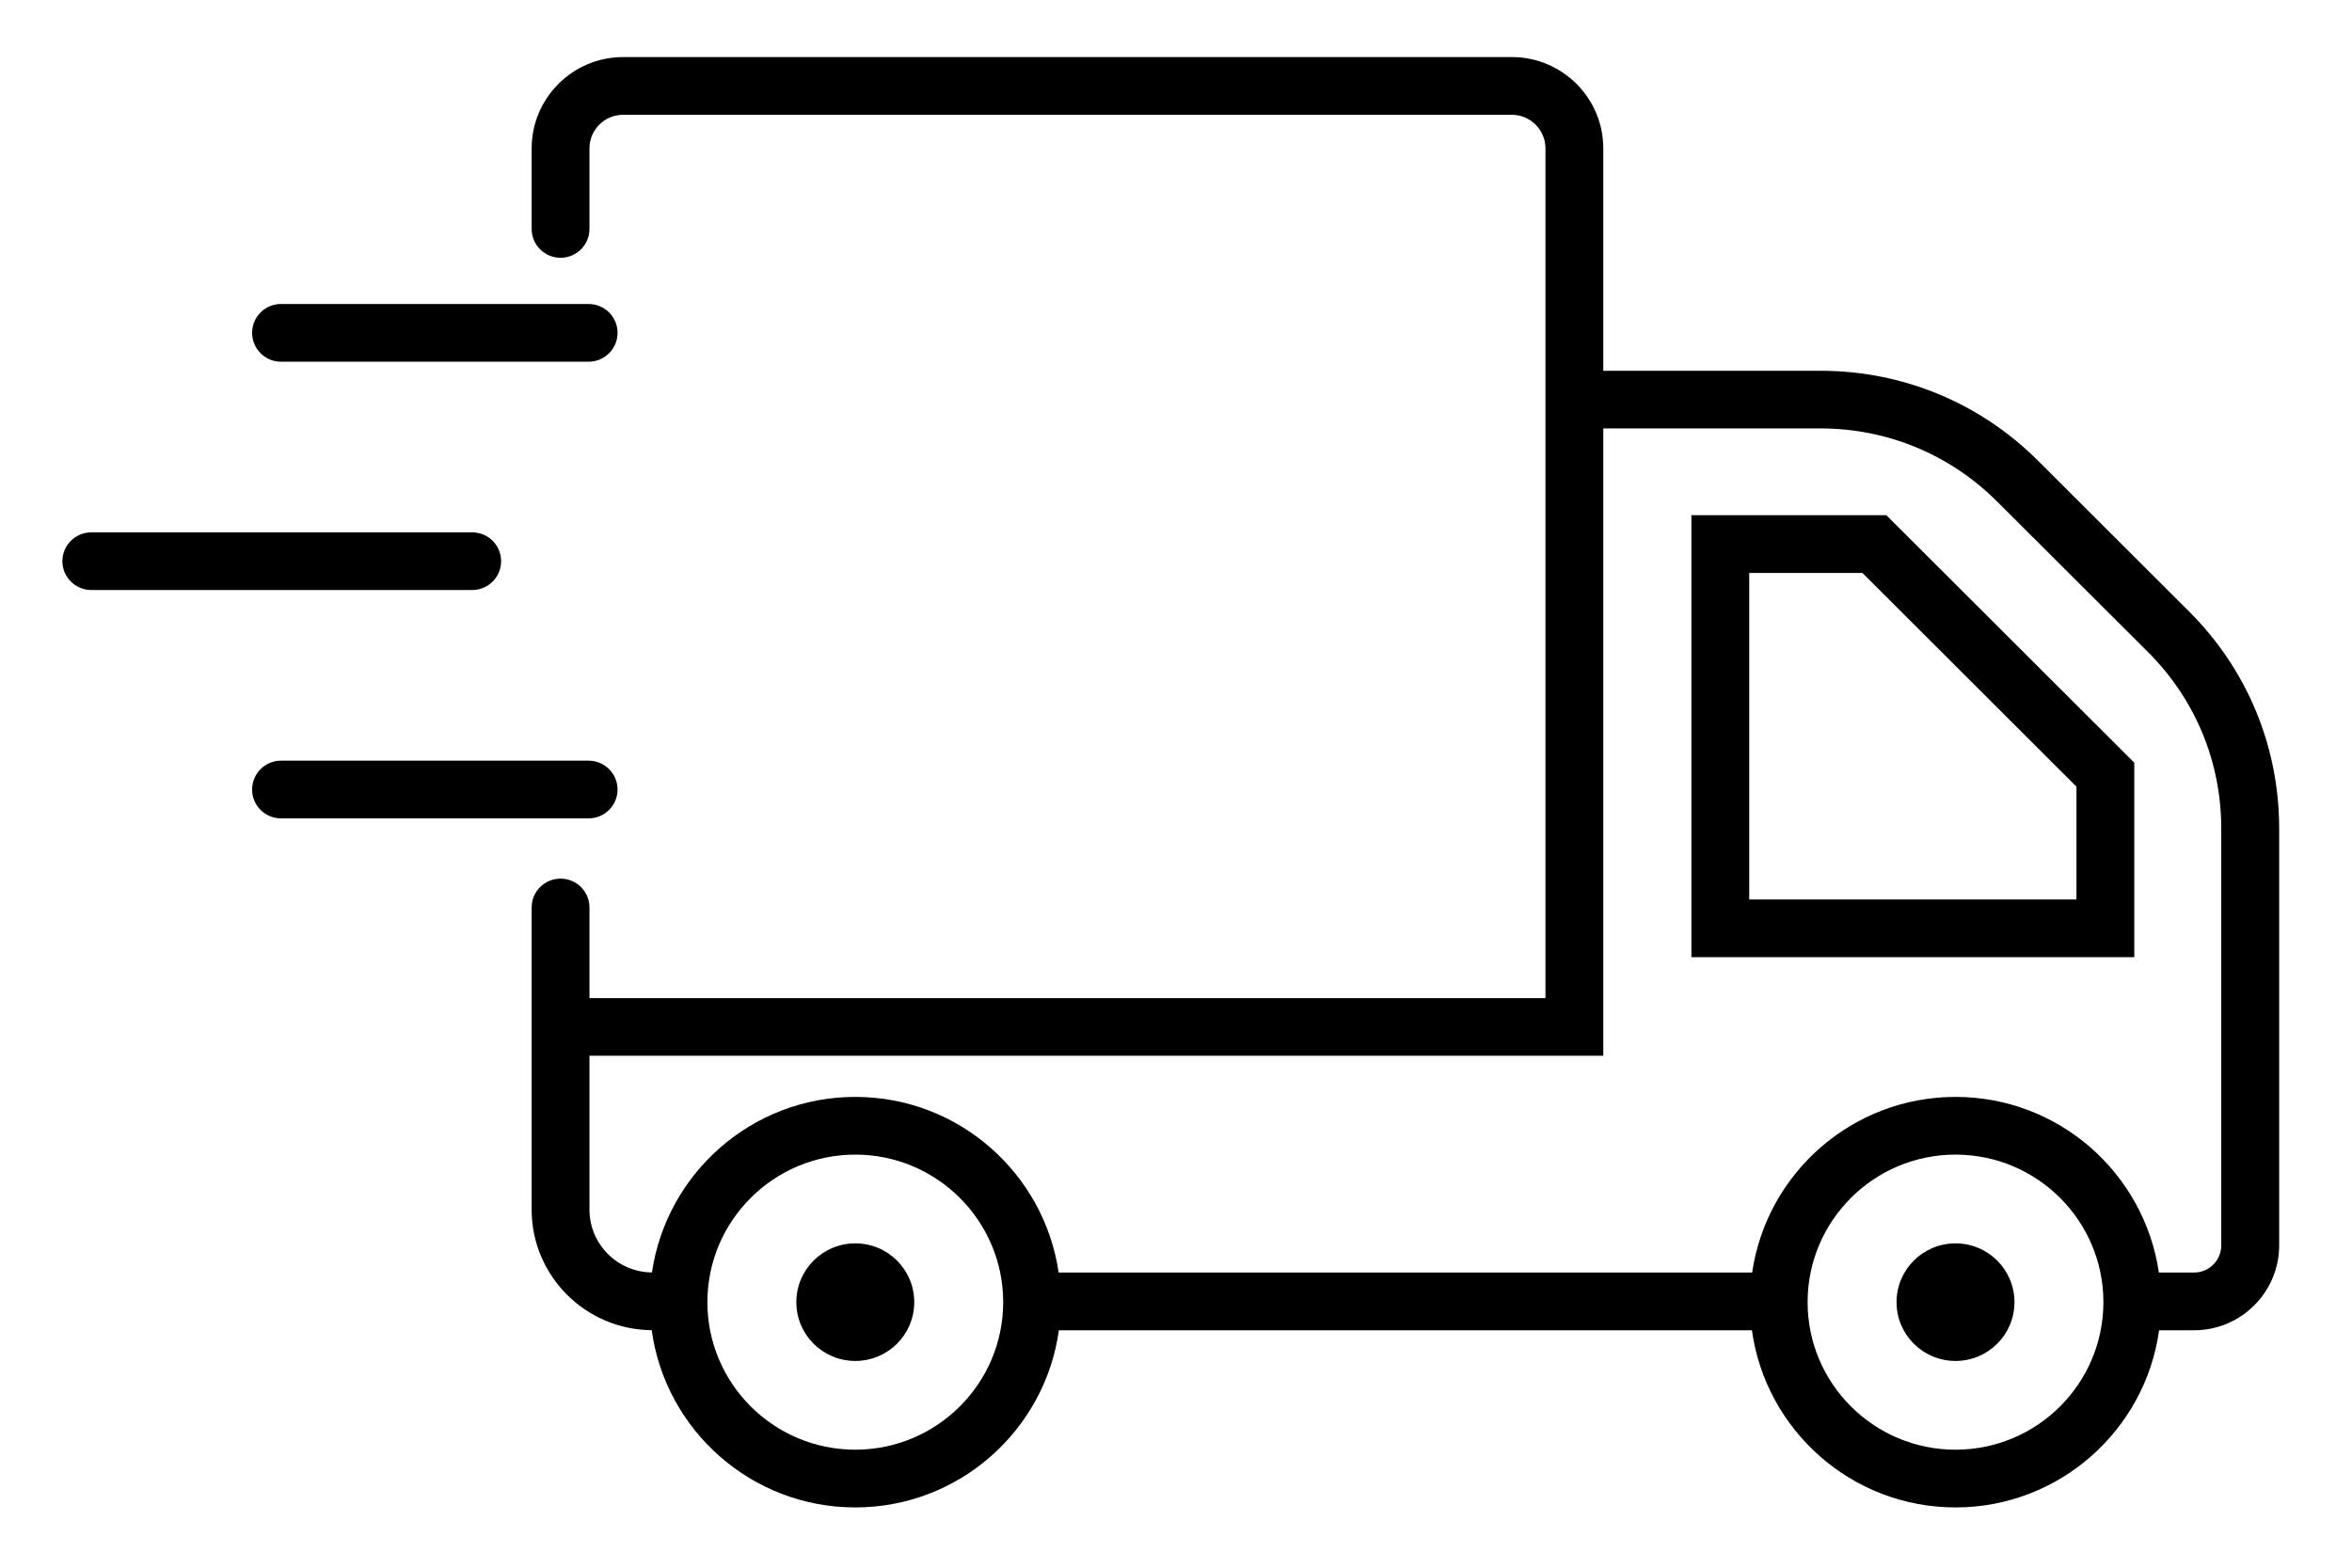 <svg version="1.0" preserveAspectRatio="xMidYMid meet" height="100" viewBox="0 0 112.5 75" zoomAndPan="magnify" width="150" xmlns:xlink="http://www.w3.org/1999/xlink" xmlns="http://www.w3.org/2000/svg"><defs><clipPath id="f732754f84"><path clip-rule="nonzero" d="M 2.984 25 L 24 25 L 24 29 L 2.984 29 Z M 2.984 25"></path></clipPath><clipPath id="e1288f10b2"><path clip-rule="nonzero" d="M 25.25 2.73 L 109.016 2.73 L 109.016 72.117 L 25.25 72.117 Z M 25.25 2.73"></path></clipPath></defs><path fill-rule="nonzero" fill-opacity="1" d="M 29.539 37.773 C 29.539 37.012 28.918 36.391 28.152 36.391 L 13.441 36.391 C 12.676 36.391 12.059 37.012 12.059 37.773 C 12.059 38.535 12.676 39.152 13.441 39.152 L 28.152 39.152 C 28.918 39.152 29.539 38.535 29.539 37.773" fill="#000000"></path><path fill-rule="nonzero" fill-opacity="1" d="M 28.152 14.543 L 13.441 14.543 C 12.676 14.543 12.059 15.16 12.059 15.922 C 12.059 16.684 12.676 17.305 13.441 17.305 L 28.152 17.305 C 28.918 17.305 29.539 16.684 29.539 15.922 C 29.539 15.16 28.918 14.543 28.152 14.543" fill="#000000"></path><g clip-path="url(#f732754f84)"><path fill-rule="nonzero" fill-opacity="1" d="M 4.367 28.227 L 22.586 28.227 C 23.352 28.227 23.969 27.609 23.969 26.848 C 23.969 26.086 23.352 25.469 22.586 25.469 L 4.367 25.469 C 3.605 25.469 2.984 26.086 2.984 26.848 C 2.984 27.609 3.605 28.227 4.367 28.227" fill="#000000"></path></g><path fill-rule="nonzero" fill-opacity="1" d="M 93.535 59.484 C 91.977 59.484 90.715 60.742 90.715 62.297 C 90.715 63.852 91.977 65.109 93.535 65.109 C 95.094 65.109 96.355 63.852 96.355 62.297 C 96.355 60.742 95.094 59.484 93.535 59.484" fill="#000000"></path><path fill-rule="nonzero" fill-opacity="1" d="M 40.91 59.484 C 39.352 59.484 38.09 60.742 38.09 62.297 C 38.09 63.852 39.352 65.109 40.91 65.109 C 42.469 65.109 43.73 63.852 43.73 62.297 C 43.73 60.742 42.469 59.484 40.91 59.484" fill="#000000"></path><path fill-rule="nonzero" fill-opacity="1" d="M 99.32 43.031 L 83.668 43.031 L 83.668 27.41 L 89.082 27.41 L 99.32 37.633 Z M 80.902 24.648 L 80.902 45.793 L 102.086 45.793 L 102.086 36.488 L 90.227 24.648 L 80.902 24.648" fill="#000000"></path><g clip-path="url(#e1288f10b2)"><path fill-rule="nonzero" fill-opacity="1" d="M 106.246 59.582 C 106.246 60.297 105.664 60.879 104.949 60.879 L 103.262 60.879 C 102.57 56.133 98.48 52.477 93.535 52.477 C 88.594 52.477 84.5 56.133 83.809 60.879 L 50.637 60.879 C 49.941 56.133 45.852 52.477 40.91 52.477 C 35.969 52.477 31.879 56.133 31.184 60.875 C 29.535 60.863 28.195 59.52 28.195 57.871 L 28.195 50.508 L 76.688 50.508 L 76.688 20.496 L 87.07 20.496 C 90.266 20.496 93.266 21.738 95.523 23.992 L 102.746 31.199 C 105.004 33.453 106.246 36.449 106.246 39.637 Z M 93.535 69.355 C 89.633 69.355 86.461 66.191 86.461 62.297 C 86.461 58.402 89.633 55.238 93.535 55.238 C 97.438 55.238 100.609 58.402 100.609 62.297 C 100.609 66.191 97.438 69.355 93.535 69.355 Z M 40.91 69.355 C 37.008 69.355 33.836 66.191 33.836 62.297 C 33.836 58.402 37.008 55.238 40.91 55.238 C 44.809 55.238 47.984 58.402 47.984 62.297 C 47.984 66.191 44.809 69.355 40.91 69.355 Z M 97.48 22.039 C 94.699 19.266 91.004 17.738 87.07 17.738 L 76.688 17.738 L 76.688 7.098 C 76.688 4.691 74.727 2.73 72.312 2.73 L 29.805 2.73 C 27.395 2.73 25.43 4.691 25.43 7.098 L 25.43 10.953 C 25.43 11.715 26.047 12.332 26.812 12.332 C 27.578 12.332 28.195 11.715 28.195 10.953 L 28.195 7.098 C 28.195 6.211 28.918 5.492 29.805 5.492 L 72.312 5.492 C 73.199 5.492 73.922 6.211 73.922 7.098 L 73.922 47.75 L 28.195 47.75 L 28.195 43.414 C 28.195 42.652 27.578 42.035 26.812 42.035 C 26.047 42.035 25.43 42.652 25.43 43.414 L 25.43 57.871 C 25.43 61.039 28.004 63.613 31.172 63.637 C 31.828 68.418 35.938 72.117 40.91 72.117 C 45.879 72.117 49.988 68.418 50.648 63.641 L 83.797 63.641 C 84.457 68.418 88.566 72.117 93.535 72.117 C 98.504 72.117 102.613 68.418 103.273 63.641 L 104.949 63.641 C 107.191 63.641 109.016 61.82 109.016 59.582 L 109.016 39.637 C 109.016 35.711 107.484 32.023 104.703 29.25 L 97.48 22.039" fill="#000000"></path></g><path stroke-miterlimit="4" stroke-opacity="1" stroke-width="1" stroke="#000000" d="M -0 0.5 L 36.573 0.5" stroke-linejoin="miter" fill="none" transform="matrix(0.747, 0, -0, 0.747, 58.715, 61.779)" stroke-linecap="butt"></path></svg>